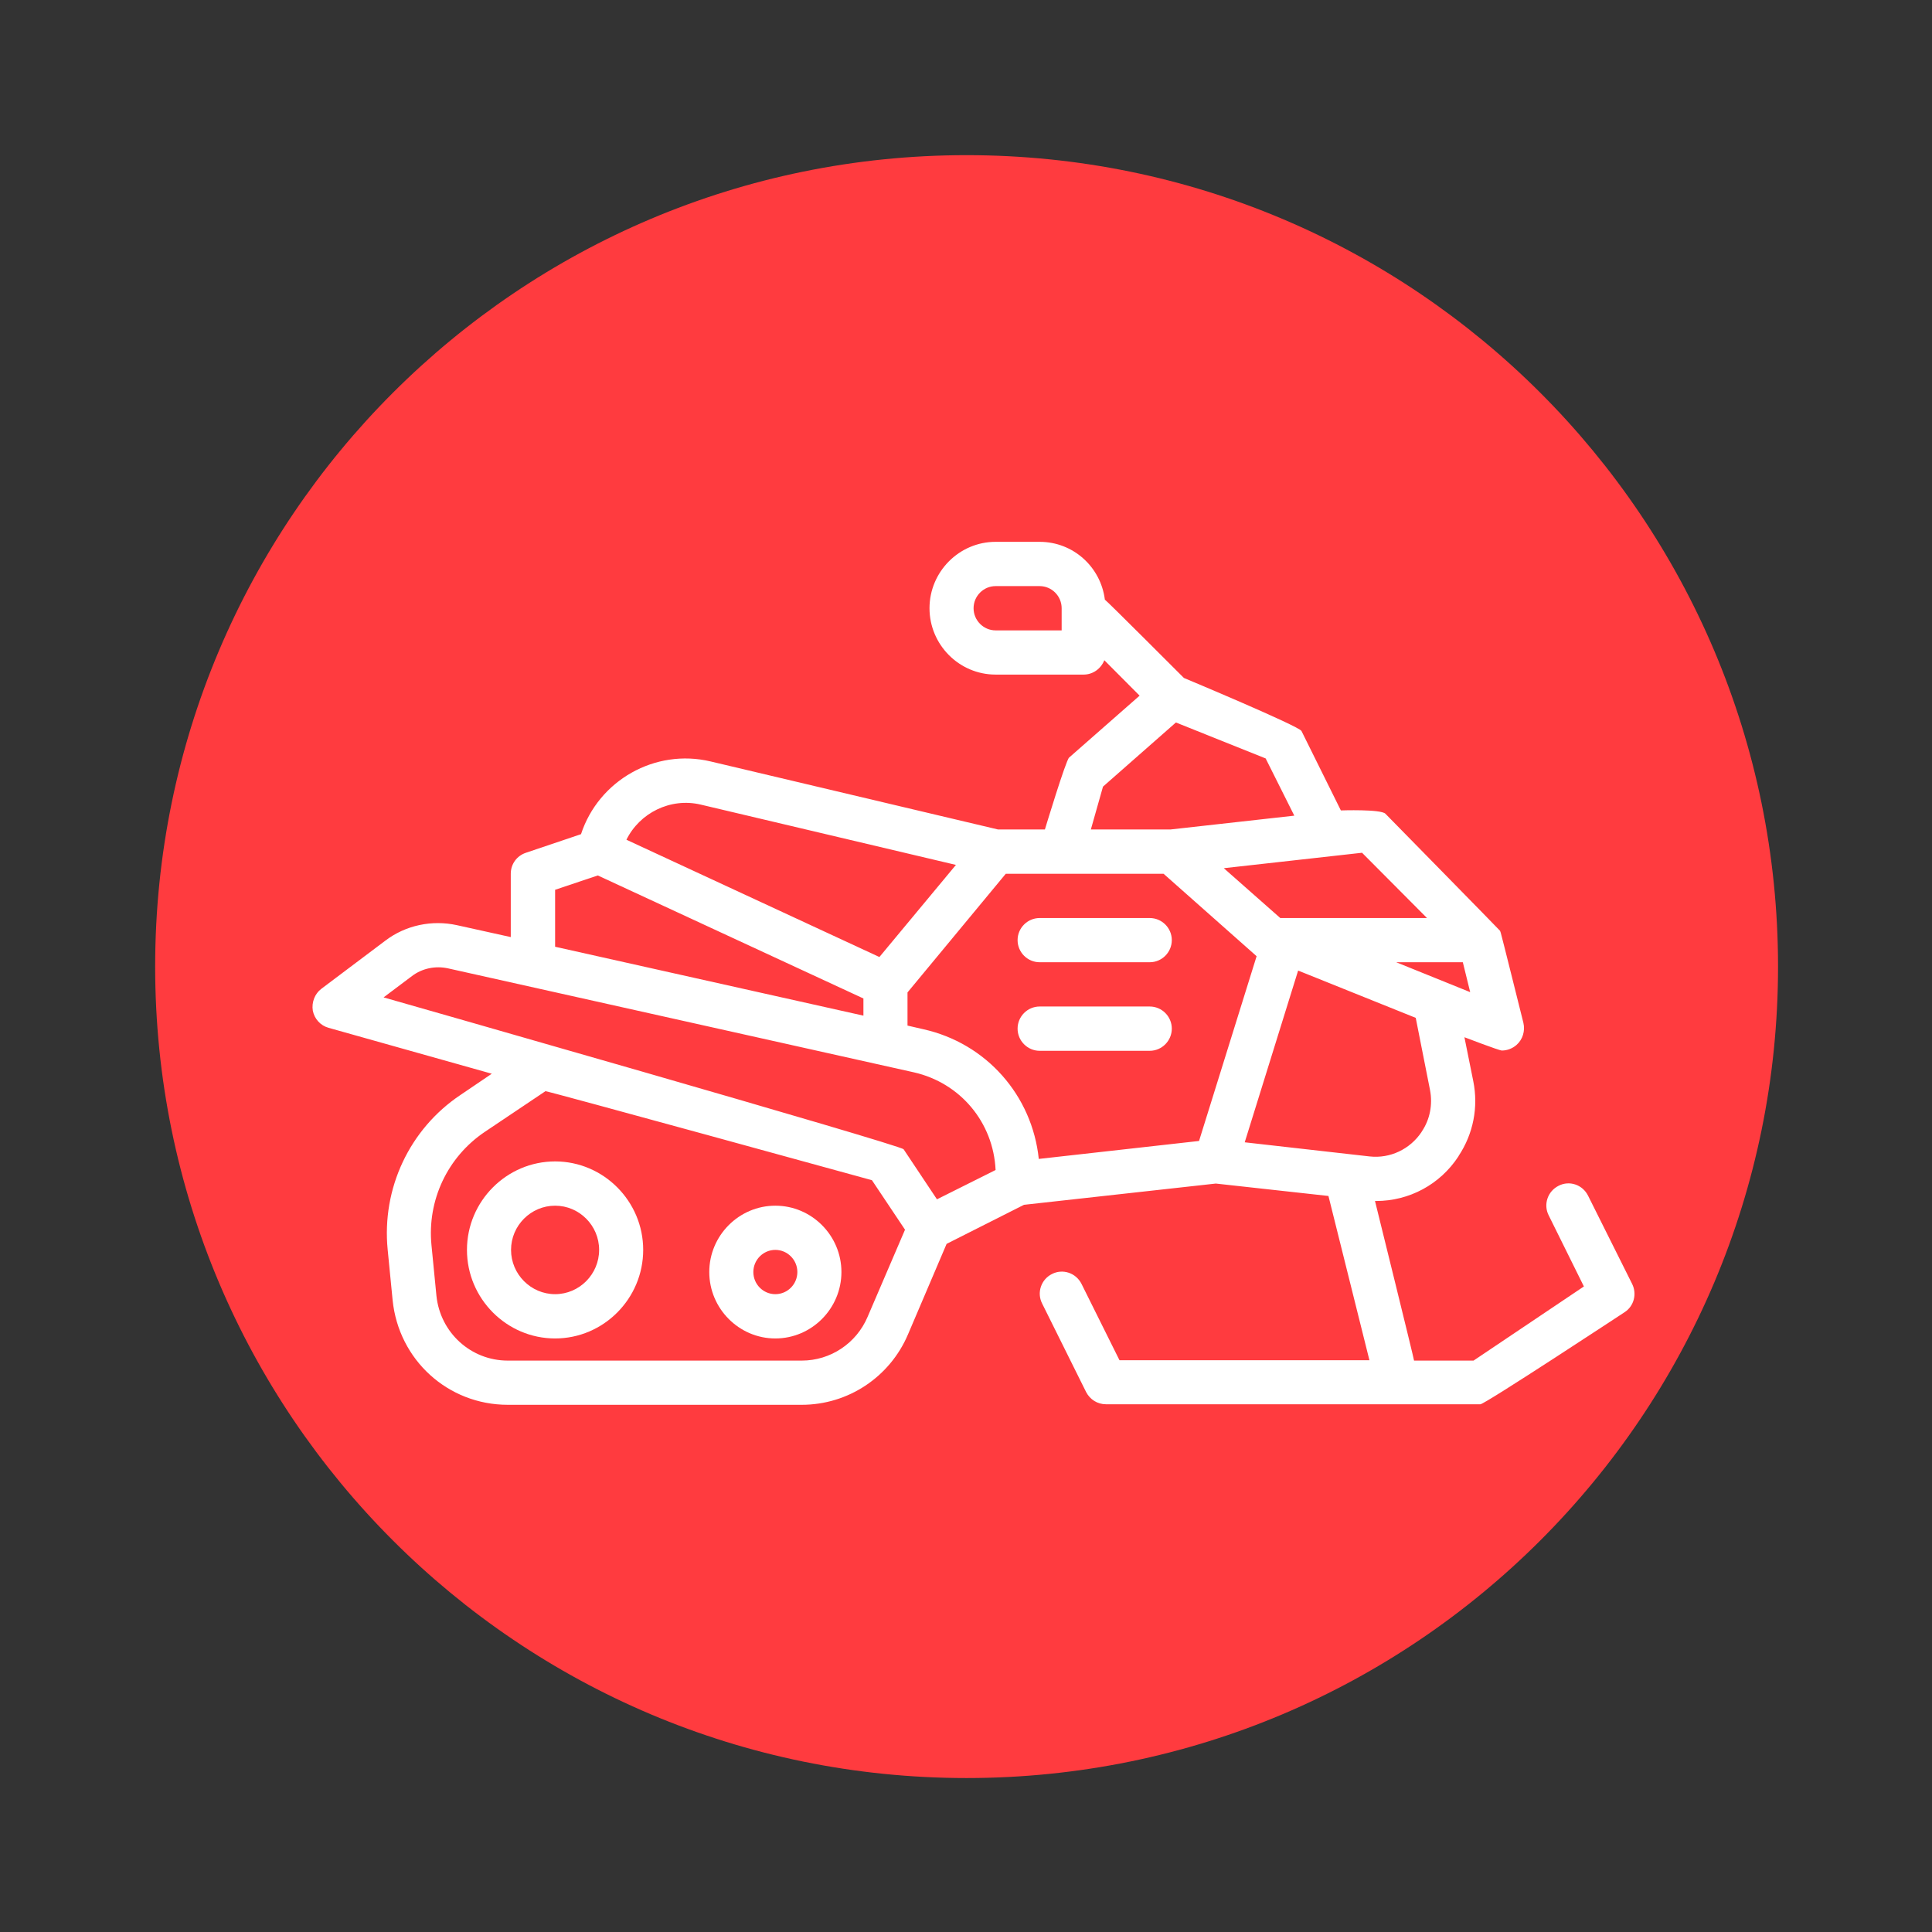 <?xml version="1.0" encoding="UTF-8"?><svg xmlns="http://www.w3.org/2000/svg" xmlns:xlink="http://www.w3.org/1999/xlink" width="112.5" zoomAndPan="magnify" viewBox="0 0 112.5 112.5" height="112.5" preserveAspectRatio="xMidYMid meet" version="1.0"><rect x="0" y="0" width="112.5" height="112.5" fill="#333333" stroke="none"/><defs><clipPath id="clip-0"><path d="M 18.105 31.551 L 95.355 31.551 L 95.355 81.801 L 18.105 81.801 Z M 18.105 31.551 " clip-rule="nonzero"/></clipPath></defs><path fill="rgb(100%, 23.14%, 24.709%)" d="M 56.285 9.035 C 30.191 9.035 9.035 30.191 9.035 56.285 C 9.035 82.383 30.191 103.535 56.285 103.535 C 82.383 103.535 103.535 82.383 103.535 56.285 C 103.535 30.191 82.383 9.035 56.285 9.035 Z M 56.285 9.035 " fill-opacity="1" fill-rule="nonzero"/><path fill="rgb(100%, 100%, 100%)" d="M 32.324 67.629 C 29.5 67.629 27.191 69.949 27.191 72.781 C 27.191 75.617 29.5 77.938 32.324 77.938 C 35.145 77.938 37.453 75.617 37.453 72.781 C 37.453 69.949 35.145 67.629 32.324 67.629 Z M 32.324 75.359 C 30.914 75.359 29.758 74.199 29.758 72.781 C 29.758 71.363 30.914 70.207 32.324 70.207 C 33.734 70.207 34.887 71.363 34.887 72.781 C 34.887 74.199 33.734 75.359 32.324 75.359 Z M 32.324 75.359 " fill-opacity="1" fill-rule="nonzero"/><path fill="rgb(100%, 100%, 100%)" d="M 45.148 70.207 C 43.031 70.207 41.301 71.945 41.301 74.07 C 41.301 76.195 43.031 77.938 45.148 77.938 C 47.266 77.938 48.996 76.195 48.996 74.07 C 48.996 71.945 47.266 70.207 45.148 70.207 Z M 45.148 75.359 C 44.441 75.359 43.867 74.781 43.867 74.07 C 43.867 73.363 44.441 72.781 45.148 72.781 C 45.855 72.781 46.43 73.363 46.43 74.07 C 46.43 74.781 45.855 75.359 45.148 75.359 Z M 45.148 75.359 " fill-opacity="1" fill-rule="nonzero"/><g clip-path="url(#clip-0)"><path fill="rgb(100%, 100%, 100%)" d="M 92.473 69.625 C 92.152 68.98 91.383 68.723 90.758 69.047 C 90.117 69.367 89.859 70.141 90.18 70.77 L 92.23 74.91 L 85.805 79.227 L 82.34 79.227 C 82.34 79.129 80.066 69.934 80.066 69.934 C 80.082 69.934 80.113 69.934 80.129 69.934 C 82.051 69.934 83.848 68.98 84.922 67.34 L 84.938 67.305 C 85.789 66.02 86.094 64.473 85.789 62.957 L 85.273 60.398 C 85.273 60.398 87.293 61.172 87.453 61.172 C 87.758 61.172 88.062 61.059 88.305 60.848 C 88.672 60.527 88.816 60.027 88.707 59.559 C 88.707 59.559 87.406 54.34 87.391 54.324 C 87.391 54.309 87.375 54.293 87.375 54.277 C 87.375 54.262 87.359 54.246 87.359 54.23 C 87.359 54.211 87.344 54.195 87.328 54.18 C 87.328 54.164 80.672 47.383 80.672 47.383 C 80.402 47.109 78.078 47.191 78.078 47.191 L 75.785 42.566 C 75.641 42.277 68.938 39.477 68.938 39.477 C 68.938 39.477 64.434 34.965 64.336 34.918 C 64.098 33.016 62.496 31.551 60.539 31.551 L 57.973 31.551 C 55.855 31.551 54.125 33.293 54.125 35.418 C 54.125 37.543 55.855 39.281 57.973 39.281 L 63.102 39.281 C 63.648 39.281 64.113 38.93 64.305 38.445 L 66.359 40.508 L 62.254 44.113 C 62.062 44.273 60.844 48.301 60.844 48.301 L 58.117 48.301 L 41.383 44.34 C 38.141 43.566 34.855 45.449 33.832 48.574 L 30.625 49.656 C 30.094 49.832 29.742 50.316 29.742 50.879 L 29.742 54.566 L 26.617 53.875 C 25.156 53.551 23.617 53.875 22.434 54.777 L 18.711 57.578 C 18.328 57.867 18.137 58.367 18.215 58.852 C 18.312 59.336 18.664 59.719 19.129 59.848 L 28.637 62.523 L 26.809 63.762 C 23.844 65.746 22.223 69.207 22.574 72.766 L 22.863 75.715 C 23.219 79.191 26.086 81.801 29.566 81.801 L 46.688 81.801 C 49.379 81.801 51.816 80.191 52.875 77.695 L 55.121 72.43 L 59.625 70.156 L 70.797 68.918 L 77.355 69.641 L 79.742 79.207 L 65.188 79.207 L 62.977 74.762 C 62.656 74.121 61.887 73.863 61.258 74.184 C 60.617 74.504 60.363 75.277 60.684 75.906 L 63.246 81.062 C 63.473 81.496 63.906 81.77 64.402 81.77 L 86.203 81.77 C 86.461 81.77 94.605 76.406 94.605 76.406 C 95.148 76.051 95.328 75.344 95.039 74.762 Z M 61.82 36.707 L 57.973 36.707 C 57.27 36.707 56.691 36.125 56.691 35.418 C 56.691 34.707 57.27 34.129 57.973 34.129 L 60.539 34.129 C 61.242 34.129 61.82 34.707 61.82 35.418 Z M 85.609 57.773 L 81.301 56.031 L 85.18 56.031 Z M 79.312 49.656 L 83.094 53.457 L 74.645 53.457 C 74.613 53.457 74.582 53.457 74.551 53.457 L 71.262 50.555 Z M 64.227 45.805 L 68.473 42.07 L 73.699 44.164 L 75.367 47.496 L 68.152 48.301 L 63.52 48.301 Z M 40.805 46.852 L 55.664 50.363 L 51.207 55.727 L 36.477 48.898 C 37.246 47.336 39.039 46.434 40.805 46.852 Z M 32.324 51.812 L 34.809 50.977 L 50.277 58.141 L 50.277 59.141 L 32.324 55.129 Z M 50.52 76.68 C 49.863 78.227 48.355 79.227 46.688 79.227 L 29.566 79.227 C 27.418 79.227 25.637 77.598 25.414 75.457 L 25.125 72.508 C 24.867 69.898 26.055 67.371 28.234 65.906 L 31.762 63.539 C 31.809 63.504 50.773 68.723 50.773 68.723 L 52.699 71.605 Z M 54.559 69.836 L 52.617 66.922 C 52.441 66.664 22.336 58.078 22.336 58.078 L 23.988 56.836 C 24.578 56.387 25.348 56.227 26.086 56.387 L 53.211 62.441 C 55.922 63.055 57.844 65.359 57.973 68.129 Z M 69.82 66.438 L 60.488 67.484 C 60.105 63.797 57.445 60.75 53.758 59.93 L 52.844 59.719 L 52.844 57.789 L 58.566 50.879 L 67.754 50.879 L 73.172 55.68 Z M 72.48 66.516 L 75.59 56.516 L 82.438 59.27 L 83.27 63.473 C 83.43 64.312 83.27 65.18 82.789 65.891 L 82.773 65.922 C 82.102 66.922 80.945 67.469 79.762 67.34 Z M 72.48 66.516 " fill-opacity="1" fill-rule="nonzero"/></g><path fill="rgb(100%, 100%, 100%)" d="M 66.949 53.457 L 60.539 53.457 C 59.832 53.457 59.254 54.035 59.254 54.742 C 59.254 55.453 59.832 56.031 60.539 56.031 L 66.949 56.031 C 67.656 56.031 68.234 55.453 68.234 54.742 C 68.234 54.035 67.656 53.457 66.949 53.457 Z M 66.949 53.457 " fill-opacity="1" fill-rule="nonzero"/><path fill="rgb(100%, 100%, 100%)" d="M 66.949 58.609 L 60.539 58.609 C 59.832 58.609 59.254 59.188 59.254 59.898 C 59.254 60.605 59.832 61.188 60.539 61.188 L 66.949 61.188 C 67.656 61.188 68.234 60.605 68.234 59.898 C 68.234 59.188 67.656 58.609 66.949 58.609 Z M 66.949 58.609 " fill-opacity="1" fill-rule="nonzero"/></svg>